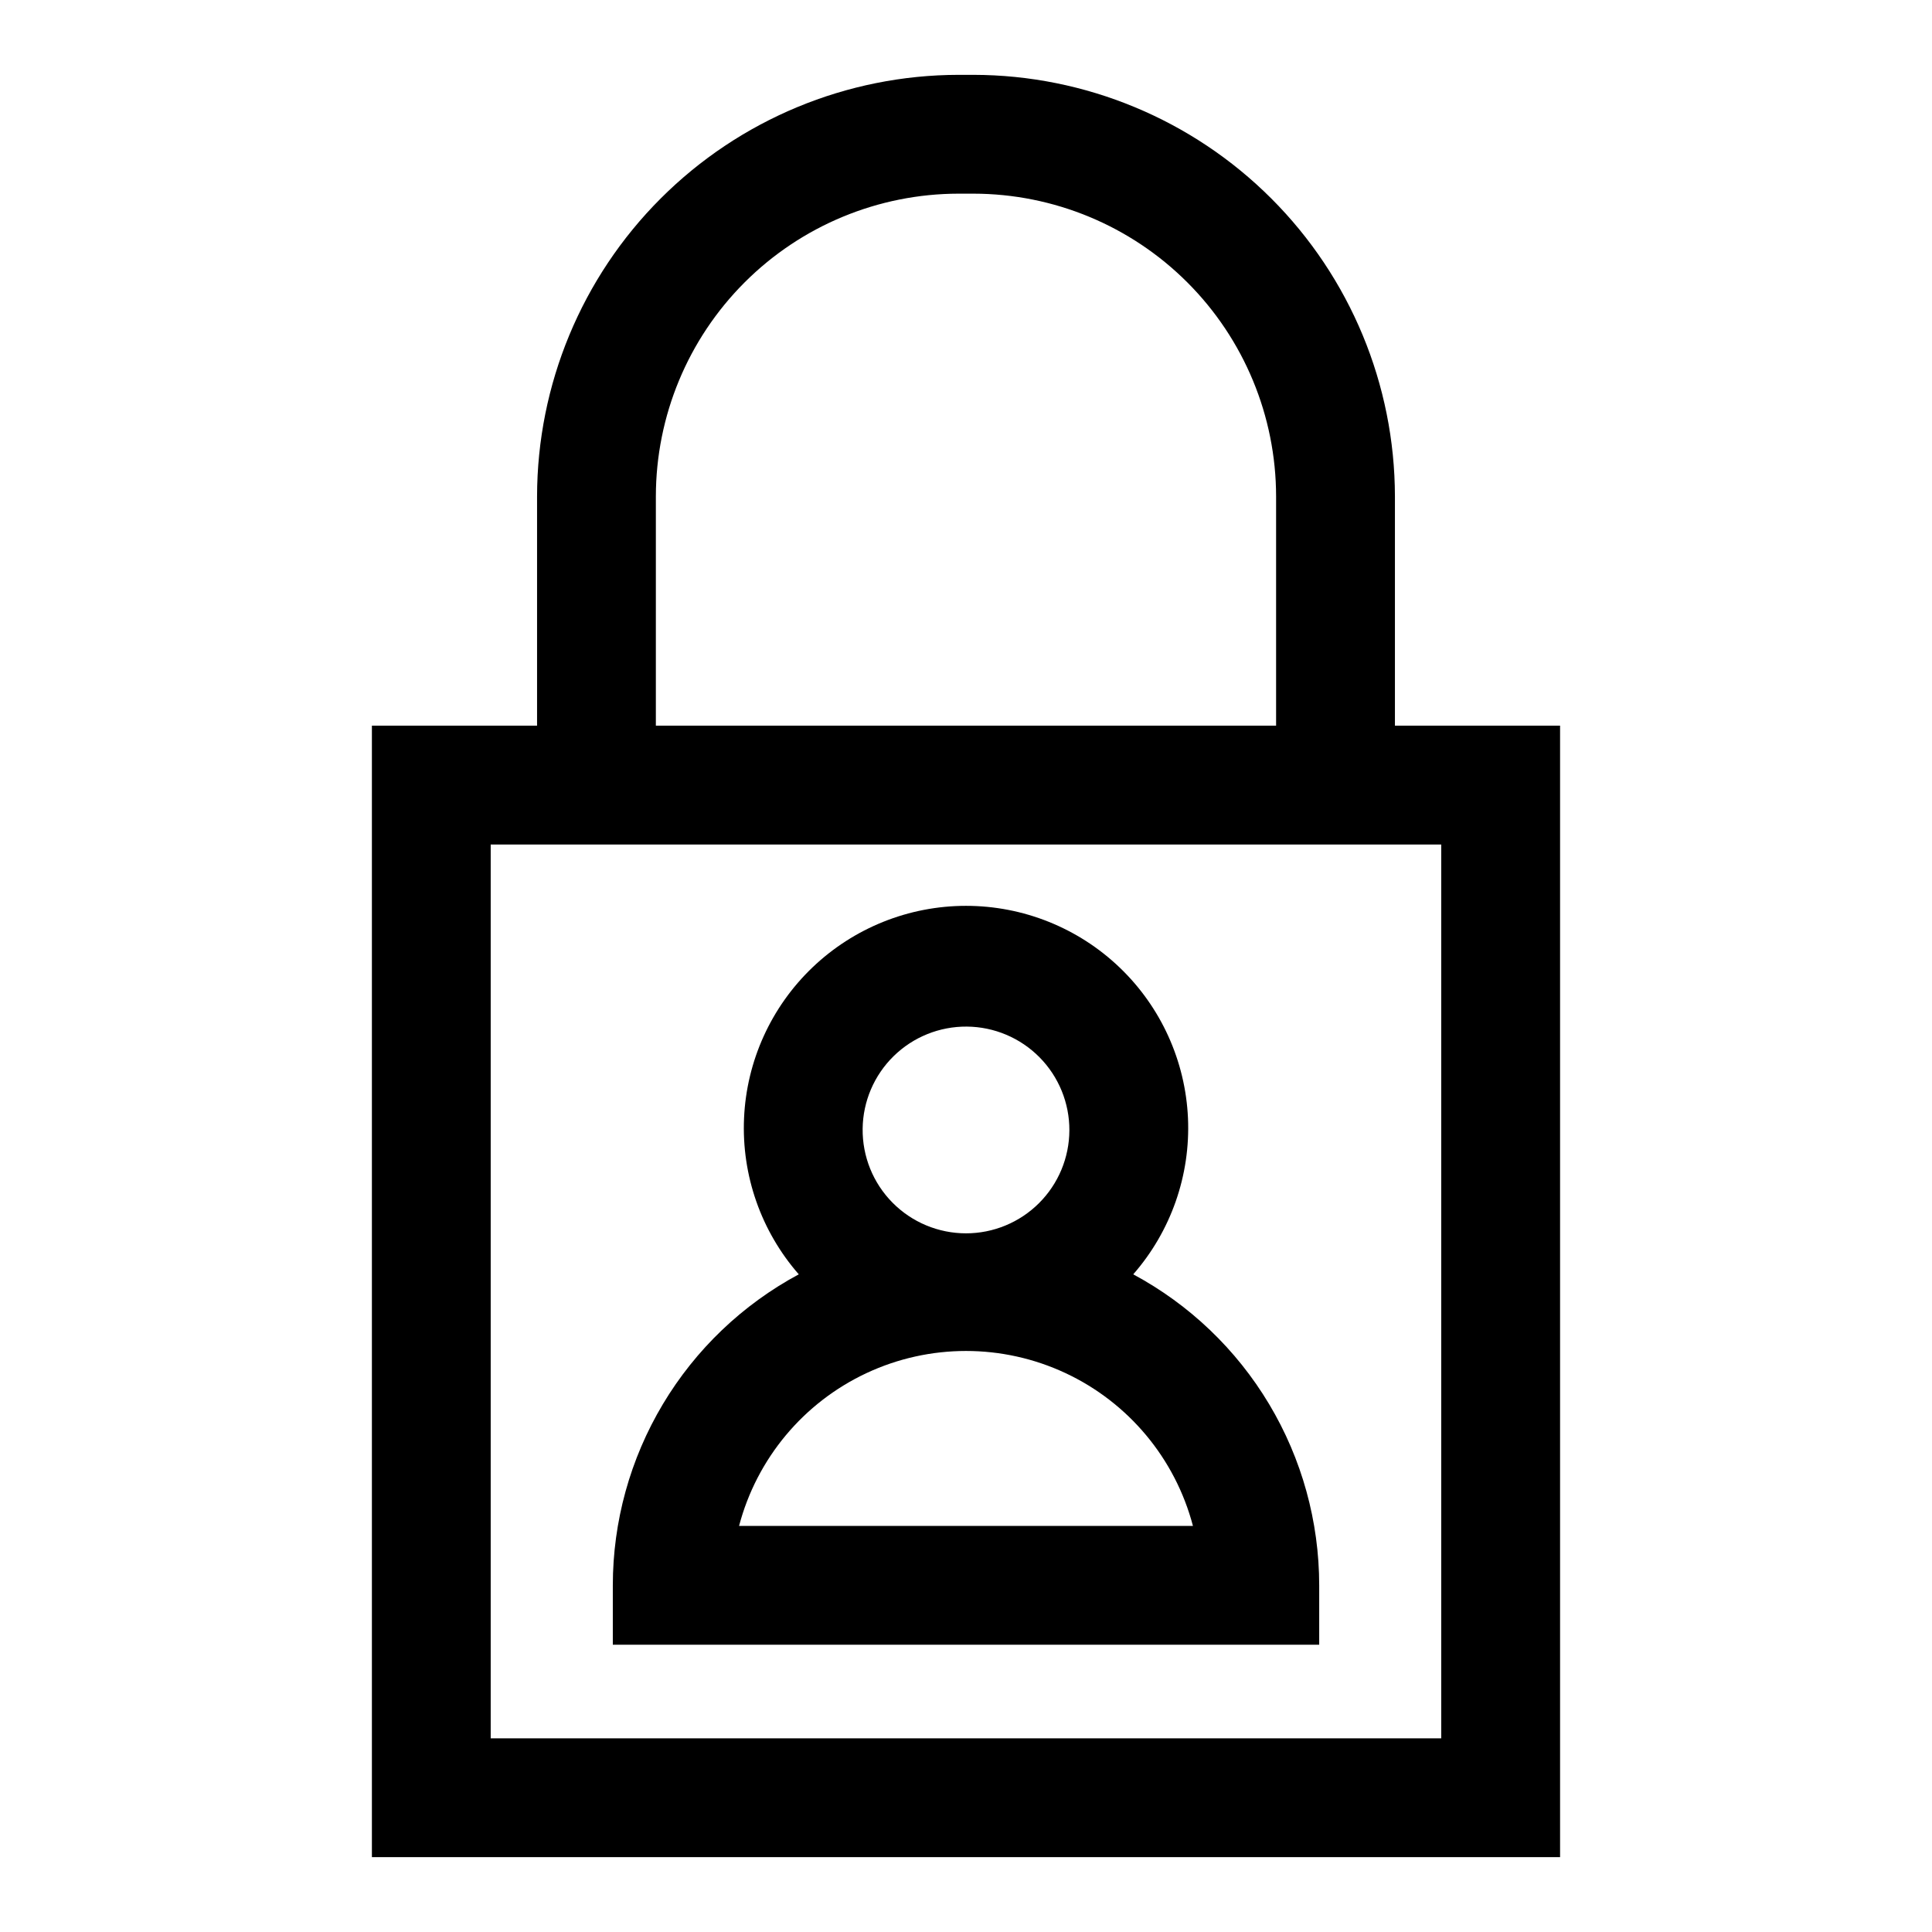 <?xml version="1.0" encoding="UTF-8"?>
<!-- The Best Svg Icon site in the world: iconSvg.co, Visit us! https://iconsvg.co -->
<svg fill="#000000" width="800px" height="800px" version="1.1" viewBox="144 144 512 512" xmlns="http://www.w3.org/2000/svg">
 <g>
  <path d="m513.67 336.31v-60.77c-0.043-29.613-11.824-58.004-32.766-78.941-20.938-20.941-49.328-32.723-78.941-32.766h-3.938 0.004c-29.613 0.043-58 11.824-78.941 32.766-20.941 20.938-32.723 49.328-32.762 78.941v60.773l-43.77-0.004v299.85h314.88v-299.85zm-195.86-60.77c0.02-21.27 8.477-41.66 23.516-56.699 15.039-15.039 35.43-23.496 56.699-23.52h3.938-0.004c21.27 0.023 41.66 8.48 56.699 23.52 15.039 15.039 23.496 35.43 23.52 56.699v60.773l-164.37-0.004zm208.13 329.13h-251.9v-236.87h251.9z"/>
  <path d="m444.32 481.71c9.984-11.414 15.18-26.238 14.508-41.387-0.676-15.148-7.168-29.453-18.125-39.934s-25.539-16.332-40.699-16.332c-15.164 0-29.742 5.852-40.703 16.332-10.957 10.48-17.449 24.785-18.121 39.934-0.676 15.148 4.519 29.973 14.504 41.387-14.895 8.004-27.34 19.895-36.016 34.406-8.676 14.512-13.262 31.105-13.266 48.012v15.742l187.2 0.004v-15.746c-0.004-16.906-4.59-33.5-13.266-48.012-8.676-14.512-21.121-26.402-36.016-34.406zm-71.715-38.574h0.004c0.082-7.246 3.031-14.164 8.207-19.238 5.172-5.078 12.148-7.894 19.395-7.84 7.246 0.055 14.176 2.981 19.27 8.133 5.098 5.156 7.941 12.117 7.914 19.363-0.027 7.25-2.926 14.188-8.059 19.305-5.133 5.113-12.086 7.988-19.332 7.988-7.32 0-14.34-2.93-19.484-8.137-5.148-5.203-7.996-12.254-7.91-19.574zm-32.746 105.25c4.695-17.84 17.066-32.68 33.777-40.5 16.707-7.82 36.023-7.82 52.734 0 16.707 7.82 29.078 22.66 33.773 40.5z"/>
 </g>
</svg>
